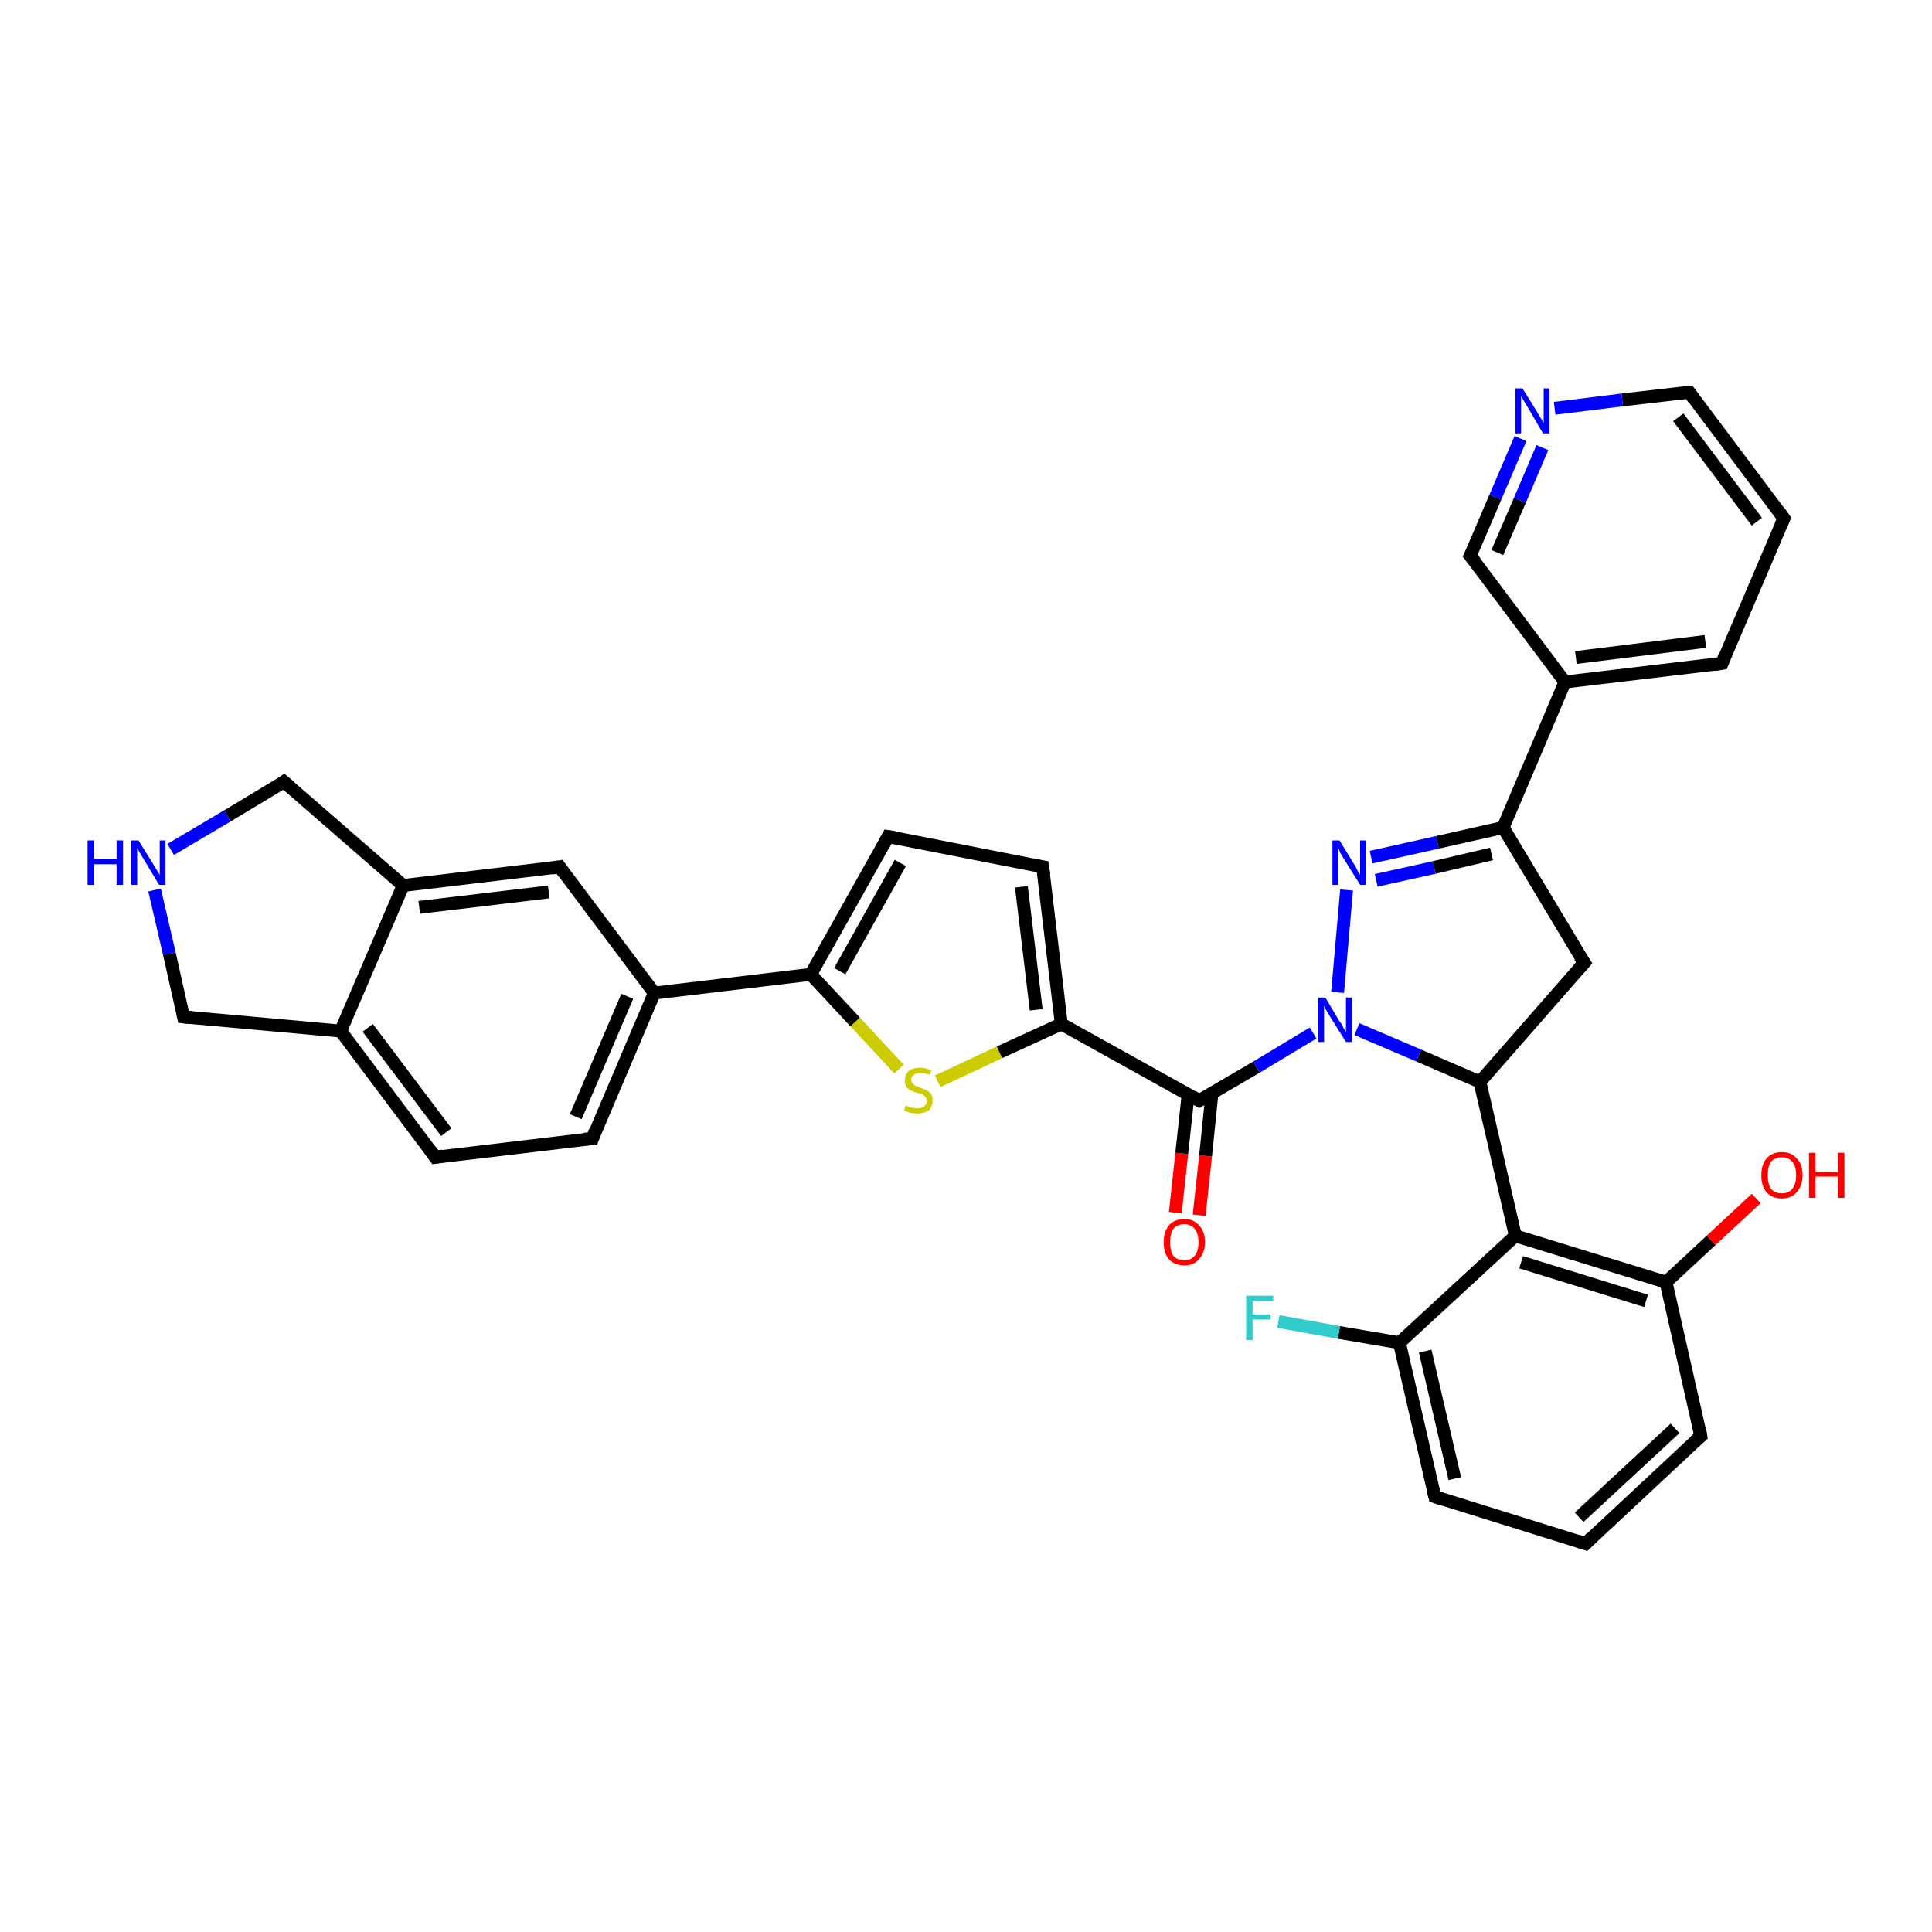 <?xml version='1.0' encoding='iso-8859-1'?>
<svg version='1.1' baseProfile='full'
              xmlns='http://www.w3.org/2000/svg'
                      xmlns:rdkit='http://www.rdkit.org/xml'
                      xmlns:xlink='http://www.w3.org/1999/xlink'
                  xml:space='preserve'
width='300px' height='300px' viewBox='0 0 300 300'>
<!-- END OF HEADER -->
<rect style='opacity:1.0;fill:#FFFFFF;stroke:none' width='300.0' height='300.0' x='0.0' y='0.0'> </rect>
<path class='bond-0 atom-0 atom-1' d='M 182.5,188.3 L 183.5,179.1' style='fill:none;fill-rule:evenodd;stroke:#FF0000;stroke-width:2.0px;stroke-linecap:butt;stroke-linejoin:miter;stroke-opacity:1' />
<path class='bond-0 atom-0 atom-1' d='M 183.5,179.1 L 184.5,169.9' style='fill:none;fill-rule:evenodd;stroke:#000000;stroke-width:2.0px;stroke-linecap:butt;stroke-linejoin:miter;stroke-opacity:1' />
<path class='bond-0 atom-0 atom-1' d='M 186.2,188.7 L 187.2,179.5' style='fill:none;fill-rule:evenodd;stroke:#FF0000;stroke-width:2.0px;stroke-linecap:butt;stroke-linejoin:miter;stroke-opacity:1' />
<path class='bond-0 atom-0 atom-1' d='M 187.2,179.5 L 188.2,169.7' style='fill:none;fill-rule:evenodd;stroke:#000000;stroke-width:2.0px;stroke-linecap:butt;stroke-linejoin:miter;stroke-opacity:1' />
<path class='bond-1 atom-1 atom-2' d='M 186.2,170.9 L 164.8,159.0' style='fill:none;fill-rule:evenodd;stroke:#000000;stroke-width:2.0px;stroke-linecap:butt;stroke-linejoin:miter;stroke-opacity:1' />
<path class='bond-2 atom-2 atom-3' d='M 164.8,159.0 L 161.9,134.6' style='fill:none;fill-rule:evenodd;stroke:#000000;stroke-width:2.0px;stroke-linecap:butt;stroke-linejoin:miter;stroke-opacity:1' />
<path class='bond-2 atom-2 atom-3' d='M 160.9,156.8 L 158.6,137.7' style='fill:none;fill-rule:evenodd;stroke:#000000;stroke-width:2.0px;stroke-linecap:butt;stroke-linejoin:miter;stroke-opacity:1' />
<path class='bond-3 atom-3 atom-4' d='M 161.9,134.6 L 137.9,129.9' style='fill:none;fill-rule:evenodd;stroke:#000000;stroke-width:2.0px;stroke-linecap:butt;stroke-linejoin:miter;stroke-opacity:1' />
<path class='bond-4 atom-4 atom-5' d='M 137.9,129.9 L 125.9,151.3' style='fill:none;fill-rule:evenodd;stroke:#000000;stroke-width:2.0px;stroke-linecap:butt;stroke-linejoin:miter;stroke-opacity:1' />
<path class='bond-4 atom-4 atom-5' d='M 139.8,134.0 L 130.4,150.8' style='fill:none;fill-rule:evenodd;stroke:#000000;stroke-width:2.0px;stroke-linecap:butt;stroke-linejoin:miter;stroke-opacity:1' />
<path class='bond-5 atom-5 atom-6' d='M 125.9,151.3 L 101.6,154.2' style='fill:none;fill-rule:evenodd;stroke:#000000;stroke-width:2.0px;stroke-linecap:butt;stroke-linejoin:miter;stroke-opacity:1' />
<path class='bond-6 atom-6 atom-7' d='M 101.6,154.2 L 92.0,176.8' style='fill:none;fill-rule:evenodd;stroke:#000000;stroke-width:2.0px;stroke-linecap:butt;stroke-linejoin:miter;stroke-opacity:1' />
<path class='bond-6 atom-6 atom-7' d='M 97.4,154.7 L 89.4,173.4' style='fill:none;fill-rule:evenodd;stroke:#000000;stroke-width:2.0px;stroke-linecap:butt;stroke-linejoin:miter;stroke-opacity:1' />
<path class='bond-7 atom-7 atom-8' d='M 92.0,176.8 L 67.6,179.7' style='fill:none;fill-rule:evenodd;stroke:#000000;stroke-width:2.0px;stroke-linecap:butt;stroke-linejoin:miter;stroke-opacity:1' />
<path class='bond-8 atom-8 atom-9' d='M 67.6,179.7 L 52.9,160.1' style='fill:none;fill-rule:evenodd;stroke:#000000;stroke-width:2.0px;stroke-linecap:butt;stroke-linejoin:miter;stroke-opacity:1' />
<path class='bond-8 atom-8 atom-9' d='M 69.3,175.8 L 57.1,159.6' style='fill:none;fill-rule:evenodd;stroke:#000000;stroke-width:2.0px;stroke-linecap:butt;stroke-linejoin:miter;stroke-opacity:1' />
<path class='bond-9 atom-9 atom-10' d='M 52.9,160.1 L 62.6,137.5' style='fill:none;fill-rule:evenodd;stroke:#000000;stroke-width:2.0px;stroke-linecap:butt;stroke-linejoin:miter;stroke-opacity:1' />
<path class='bond-10 atom-10 atom-11' d='M 62.6,137.5 L 86.9,134.6' style='fill:none;fill-rule:evenodd;stroke:#000000;stroke-width:2.0px;stroke-linecap:butt;stroke-linejoin:miter;stroke-opacity:1' />
<path class='bond-10 atom-10 atom-11' d='M 65.1,140.9 L 85.2,138.5' style='fill:none;fill-rule:evenodd;stroke:#000000;stroke-width:2.0px;stroke-linecap:butt;stroke-linejoin:miter;stroke-opacity:1' />
<path class='bond-11 atom-10 atom-12' d='M 62.6,137.5 L 44.1,121.4' style='fill:none;fill-rule:evenodd;stroke:#000000;stroke-width:2.0px;stroke-linecap:butt;stroke-linejoin:miter;stroke-opacity:1' />
<path class='bond-12 atom-12 atom-13' d='M 44.1,121.4 L 35.3,126.7' style='fill:none;fill-rule:evenodd;stroke:#000000;stroke-width:2.0px;stroke-linecap:butt;stroke-linejoin:miter;stroke-opacity:1' />
<path class='bond-12 atom-12 atom-13' d='M 35.3,126.7 L 26.5,131.9' style='fill:none;fill-rule:evenodd;stroke:#0000FF;stroke-width:2.0px;stroke-linecap:butt;stroke-linejoin:miter;stroke-opacity:1' />
<path class='bond-13 atom-13 atom-14' d='M 24.0,138.2 L 26.3,148.1' style='fill:none;fill-rule:evenodd;stroke:#0000FF;stroke-width:2.0px;stroke-linecap:butt;stroke-linejoin:miter;stroke-opacity:1' />
<path class='bond-13 atom-13 atom-14' d='M 26.3,148.1 L 28.5,157.9' style='fill:none;fill-rule:evenodd;stroke:#000000;stroke-width:2.0px;stroke-linecap:butt;stroke-linejoin:miter;stroke-opacity:1' />
<path class='bond-14 atom-5 atom-15' d='M 125.9,151.3 L 132.8,158.7' style='fill:none;fill-rule:evenodd;stroke:#000000;stroke-width:2.0px;stroke-linecap:butt;stroke-linejoin:miter;stroke-opacity:1' />
<path class='bond-14 atom-5 atom-15' d='M 132.8,158.7 L 139.6,166.0' style='fill:none;fill-rule:evenodd;stroke:#CCCC00;stroke-width:2.0px;stroke-linecap:butt;stroke-linejoin:miter;stroke-opacity:1' />
<path class='bond-15 atom-1 atom-16' d='M 186.2,170.9 L 195.1,165.7' style='fill:none;fill-rule:evenodd;stroke:#000000;stroke-width:2.0px;stroke-linecap:butt;stroke-linejoin:miter;stroke-opacity:1' />
<path class='bond-15 atom-1 atom-16' d='M 195.1,165.7 L 203.9,160.4' style='fill:none;fill-rule:evenodd;stroke:#0000FF;stroke-width:2.0px;stroke-linecap:butt;stroke-linejoin:miter;stroke-opacity:1' />
<path class='bond-16 atom-16 atom-17' d='M 207.7,154.1 L 209.1,138.2' style='fill:none;fill-rule:evenodd;stroke:#0000FF;stroke-width:2.0px;stroke-linecap:butt;stroke-linejoin:miter;stroke-opacity:1' />
<path class='bond-17 atom-17 atom-18' d='M 212.9,133.1 L 223.2,130.8' style='fill:none;fill-rule:evenodd;stroke:#0000FF;stroke-width:2.0px;stroke-linecap:butt;stroke-linejoin:miter;stroke-opacity:1' />
<path class='bond-17 atom-17 atom-18' d='M 223.2,130.8 L 233.4,128.5' style='fill:none;fill-rule:evenodd;stroke:#000000;stroke-width:2.0px;stroke-linecap:butt;stroke-linejoin:miter;stroke-opacity:1' />
<path class='bond-17 atom-17 atom-18' d='M 213.7,136.7 L 222.7,134.7' style='fill:none;fill-rule:evenodd;stroke:#0000FF;stroke-width:2.0px;stroke-linecap:butt;stroke-linejoin:miter;stroke-opacity:1' />
<path class='bond-17 atom-17 atom-18' d='M 222.7,134.7 L 231.6,132.6' style='fill:none;fill-rule:evenodd;stroke:#000000;stroke-width:2.0px;stroke-linecap:butt;stroke-linejoin:miter;stroke-opacity:1' />
<path class='bond-18 atom-18 atom-19' d='M 233.4,128.5 L 243.0,105.9' style='fill:none;fill-rule:evenodd;stroke:#000000;stroke-width:2.0px;stroke-linecap:butt;stroke-linejoin:miter;stroke-opacity:1' />
<path class='bond-19 atom-19 atom-20' d='M 243.0,105.9 L 267.4,103.0' style='fill:none;fill-rule:evenodd;stroke:#000000;stroke-width:2.0px;stroke-linecap:butt;stroke-linejoin:miter;stroke-opacity:1' />
<path class='bond-19 atom-19 atom-20' d='M 244.7,102.1 L 264.8,99.6' style='fill:none;fill-rule:evenodd;stroke:#000000;stroke-width:2.0px;stroke-linecap:butt;stroke-linejoin:miter;stroke-opacity:1' />
<path class='bond-20 atom-20 atom-21' d='M 267.4,103.0 L 277.0,80.5' style='fill:none;fill-rule:evenodd;stroke:#000000;stroke-width:2.0px;stroke-linecap:butt;stroke-linejoin:miter;stroke-opacity:1' />
<path class='bond-21 atom-21 atom-22' d='M 277.0,80.5 L 262.3,60.9' style='fill:none;fill-rule:evenodd;stroke:#000000;stroke-width:2.0px;stroke-linecap:butt;stroke-linejoin:miter;stroke-opacity:1' />
<path class='bond-21 atom-21 atom-22' d='M 272.8,81.0 L 260.6,64.8' style='fill:none;fill-rule:evenodd;stroke:#000000;stroke-width:2.0px;stroke-linecap:butt;stroke-linejoin:miter;stroke-opacity:1' />
<path class='bond-22 atom-22 atom-23' d='M 262.3,60.9 L 251.9,62.1' style='fill:none;fill-rule:evenodd;stroke:#000000;stroke-width:2.0px;stroke-linecap:butt;stroke-linejoin:miter;stroke-opacity:1' />
<path class='bond-22 atom-22 atom-23' d='M 251.9,62.1 L 241.4,63.4' style='fill:none;fill-rule:evenodd;stroke:#0000FF;stroke-width:2.0px;stroke-linecap:butt;stroke-linejoin:miter;stroke-opacity:1' />
<path class='bond-23 atom-23 atom-24' d='M 236.1,68.1 L 232.2,77.2' style='fill:none;fill-rule:evenodd;stroke:#0000FF;stroke-width:2.0px;stroke-linecap:butt;stroke-linejoin:miter;stroke-opacity:1' />
<path class='bond-23 atom-23 atom-24' d='M 232.2,77.2 L 228.3,86.3' style='fill:none;fill-rule:evenodd;stroke:#000000;stroke-width:2.0px;stroke-linecap:butt;stroke-linejoin:miter;stroke-opacity:1' />
<path class='bond-23 atom-23 atom-24' d='M 239.5,69.5 L 236.0,77.7' style='fill:none;fill-rule:evenodd;stroke:#0000FF;stroke-width:2.0px;stroke-linecap:butt;stroke-linejoin:miter;stroke-opacity:1' />
<path class='bond-23 atom-23 atom-24' d='M 236.0,77.7 L 232.5,85.8' style='fill:none;fill-rule:evenodd;stroke:#000000;stroke-width:2.0px;stroke-linecap:butt;stroke-linejoin:miter;stroke-opacity:1' />
<path class='bond-24 atom-18 atom-25' d='M 233.4,128.5 L 246.0,149.5' style='fill:none;fill-rule:evenodd;stroke:#000000;stroke-width:2.0px;stroke-linecap:butt;stroke-linejoin:miter;stroke-opacity:1' />
<path class='bond-25 atom-25 atom-26' d='M 246.0,149.5 L 229.8,168.0' style='fill:none;fill-rule:evenodd;stroke:#000000;stroke-width:2.0px;stroke-linecap:butt;stroke-linejoin:miter;stroke-opacity:1' />
<path class='bond-26 atom-26 atom-27' d='M 229.8,168.0 L 235.3,191.9' style='fill:none;fill-rule:evenodd;stroke:#000000;stroke-width:2.0px;stroke-linecap:butt;stroke-linejoin:miter;stroke-opacity:1' />
<path class='bond-27 atom-27 atom-28' d='M 235.3,191.9 L 258.7,199.1' style='fill:none;fill-rule:evenodd;stroke:#000000;stroke-width:2.0px;stroke-linecap:butt;stroke-linejoin:miter;stroke-opacity:1' />
<path class='bond-27 atom-27 atom-28' d='M 236.2,196.0 L 255.6,202.0' style='fill:none;fill-rule:evenodd;stroke:#000000;stroke-width:2.0px;stroke-linecap:butt;stroke-linejoin:miter;stroke-opacity:1' />
<path class='bond-28 atom-28 atom-29' d='M 258.7,199.1 L 265.7,192.6' style='fill:none;fill-rule:evenodd;stroke:#000000;stroke-width:2.0px;stroke-linecap:butt;stroke-linejoin:miter;stroke-opacity:1' />
<path class='bond-28 atom-28 atom-29' d='M 265.7,192.6 L 272.7,186.1' style='fill:none;fill-rule:evenodd;stroke:#FF0000;stroke-width:2.0px;stroke-linecap:butt;stroke-linejoin:miter;stroke-opacity:1' />
<path class='bond-29 atom-28 atom-30' d='M 258.7,199.1 L 264.1,223.0' style='fill:none;fill-rule:evenodd;stroke:#000000;stroke-width:2.0px;stroke-linecap:butt;stroke-linejoin:miter;stroke-opacity:1' />
<path class='bond-30 atom-30 atom-31' d='M 264.1,223.0 L 246.2,239.7' style='fill:none;fill-rule:evenodd;stroke:#000000;stroke-width:2.0px;stroke-linecap:butt;stroke-linejoin:miter;stroke-opacity:1' />
<path class='bond-30 atom-30 atom-31' d='M 260.1,221.8 L 245.2,235.6' style='fill:none;fill-rule:evenodd;stroke:#000000;stroke-width:2.0px;stroke-linecap:butt;stroke-linejoin:miter;stroke-opacity:1' />
<path class='bond-31 atom-31 atom-32' d='M 246.2,239.7 L 222.8,232.4' style='fill:none;fill-rule:evenodd;stroke:#000000;stroke-width:2.0px;stroke-linecap:butt;stroke-linejoin:miter;stroke-opacity:1' />
<path class='bond-32 atom-32 atom-33' d='M 222.8,232.4 L 217.3,208.5' style='fill:none;fill-rule:evenodd;stroke:#000000;stroke-width:2.0px;stroke-linecap:butt;stroke-linejoin:miter;stroke-opacity:1' />
<path class='bond-32 atom-32 atom-33' d='M 225.9,229.6 L 221.3,209.8' style='fill:none;fill-rule:evenodd;stroke:#000000;stroke-width:2.0px;stroke-linecap:butt;stroke-linejoin:miter;stroke-opacity:1' />
<path class='bond-33 atom-33 atom-34' d='M 217.3,208.5 L 207.9,206.9' style='fill:none;fill-rule:evenodd;stroke:#000000;stroke-width:2.0px;stroke-linecap:butt;stroke-linejoin:miter;stroke-opacity:1' />
<path class='bond-33 atom-33 atom-34' d='M 207.9,206.9 L 198.5,205.2' style='fill:none;fill-rule:evenodd;stroke:#33CCCC;stroke-width:2.0px;stroke-linecap:butt;stroke-linejoin:miter;stroke-opacity:1' />
<path class='bond-34 atom-15 atom-2' d='M 145.6,167.9 L 155.2,163.4' style='fill:none;fill-rule:evenodd;stroke:#CCCC00;stroke-width:2.0px;stroke-linecap:butt;stroke-linejoin:miter;stroke-opacity:1' />
<path class='bond-34 atom-15 atom-2' d='M 155.2,163.4 L 164.8,159.0' style='fill:none;fill-rule:evenodd;stroke:#000000;stroke-width:2.0px;stroke-linecap:butt;stroke-linejoin:miter;stroke-opacity:1' />
<path class='bond-35 atom-26 atom-16' d='M 229.8,168.0 L 220.3,163.9' style='fill:none;fill-rule:evenodd;stroke:#000000;stroke-width:2.0px;stroke-linecap:butt;stroke-linejoin:miter;stroke-opacity:1' />
<path class='bond-35 atom-26 atom-16' d='M 220.3,163.9 L 210.7,159.8' style='fill:none;fill-rule:evenodd;stroke:#0000FF;stroke-width:2.0px;stroke-linecap:butt;stroke-linejoin:miter;stroke-opacity:1' />
<path class='bond-36 atom-33 atom-27' d='M 217.3,208.5 L 235.3,191.9' style='fill:none;fill-rule:evenodd;stroke:#000000;stroke-width:2.0px;stroke-linecap:butt;stroke-linejoin:miter;stroke-opacity:1' />
<path class='bond-37 atom-11 atom-6' d='M 86.9,134.6 L 101.6,154.2' style='fill:none;fill-rule:evenodd;stroke:#000000;stroke-width:2.0px;stroke-linecap:butt;stroke-linejoin:miter;stroke-opacity:1' />
<path class='bond-38 atom-24 atom-19' d='M 228.3,86.3 L 243.0,105.9' style='fill:none;fill-rule:evenodd;stroke:#000000;stroke-width:2.0px;stroke-linecap:butt;stroke-linejoin:miter;stroke-opacity:1' />
<path class='bond-39 atom-14 atom-9' d='M 28.5,157.9 L 52.9,160.1' style='fill:none;fill-rule:evenodd;stroke:#000000;stroke-width:2.0px;stroke-linecap:butt;stroke-linejoin:miter;stroke-opacity:1' />
<path d='M 185.2,170.3 L 186.2,170.9 L 186.7,170.6' style='fill:none;stroke:#000000;stroke-width:2.0px;stroke-linecap:butt;stroke-linejoin:miter;stroke-opacity:1;' />
<path d='M 162.1,135.9 L 161.9,134.6 L 160.7,134.4' style='fill:none;stroke:#000000;stroke-width:2.0px;stroke-linecap:butt;stroke-linejoin:miter;stroke-opacity:1;' />
<path d='M 139.1,130.1 L 137.9,129.9 L 137.3,131.0' style='fill:none;stroke:#000000;stroke-width:2.0px;stroke-linecap:butt;stroke-linejoin:miter;stroke-opacity:1;' />
<path d='M 92.4,175.6 L 92.0,176.8 L 90.7,176.9' style='fill:none;stroke:#000000;stroke-width:2.0px;stroke-linecap:butt;stroke-linejoin:miter;stroke-opacity:1;' />
<path d='M 68.8,179.5 L 67.6,179.7 L 66.9,178.7' style='fill:none;stroke:#000000;stroke-width:2.0px;stroke-linecap:butt;stroke-linejoin:miter;stroke-opacity:1;' />
<path d='M 85.7,134.8 L 86.9,134.6 L 87.6,135.6' style='fill:none;stroke:#000000;stroke-width:2.0px;stroke-linecap:butt;stroke-linejoin:miter;stroke-opacity:1;' />
<path d='M 45.0,122.2 L 44.1,121.4 L 43.7,121.7' style='fill:none;stroke:#000000;stroke-width:2.0px;stroke-linecap:butt;stroke-linejoin:miter;stroke-opacity:1;' />
<path d='M 28.4,157.4 L 28.5,157.9 L 29.7,158.0' style='fill:none;stroke:#000000;stroke-width:2.0px;stroke-linecap:butt;stroke-linejoin:miter;stroke-opacity:1;' />
<path d='M 266.1,103.2 L 267.4,103.0 L 267.8,101.9' style='fill:none;stroke:#000000;stroke-width:2.0px;stroke-linecap:butt;stroke-linejoin:miter;stroke-opacity:1;' />
<path d='M 276.5,81.6 L 277.0,80.5 L 276.3,79.5' style='fill:none;stroke:#000000;stroke-width:2.0px;stroke-linecap:butt;stroke-linejoin:miter;stroke-opacity:1;' />
<path d='M 263.0,61.9 L 262.3,60.9 L 261.8,60.9' style='fill:none;stroke:#000000;stroke-width:2.0px;stroke-linecap:butt;stroke-linejoin:miter;stroke-opacity:1;' />
<path d='M 228.5,85.9 L 228.3,86.3 L 229.1,87.3' style='fill:none;stroke:#000000;stroke-width:2.0px;stroke-linecap:butt;stroke-linejoin:miter;stroke-opacity:1;' />
<path d='M 245.3,148.5 L 246.0,149.5 L 245.1,150.5' style='fill:none;stroke:#000000;stroke-width:2.0px;stroke-linecap:butt;stroke-linejoin:miter;stroke-opacity:1;' />
<path d='M 263.9,221.8 L 264.1,223.0 L 263.2,223.8' style='fill:none;stroke:#000000;stroke-width:2.0px;stroke-linecap:butt;stroke-linejoin:miter;stroke-opacity:1;' />
<path d='M 247.1,238.8 L 246.2,239.7 L 245.0,239.3' style='fill:none;stroke:#000000;stroke-width:2.0px;stroke-linecap:butt;stroke-linejoin:miter;stroke-opacity:1;' />
<path d='M 223.9,232.8 L 222.8,232.4 L 222.5,231.2' style='fill:none;stroke:#000000;stroke-width:2.0px;stroke-linecap:butt;stroke-linejoin:miter;stroke-opacity:1;' />
<path class='atom-0' d='M 180.7 192.9
Q 180.7 191.2, 181.5 190.3
Q 182.3 189.3, 183.9 189.3
Q 185.4 189.3, 186.2 190.3
Q 187.1 191.2, 187.1 192.9
Q 187.1 194.5, 186.2 195.5
Q 185.4 196.5, 183.9 196.5
Q 182.4 196.5, 181.5 195.5
Q 180.7 194.6, 180.7 192.9
M 183.9 195.7
Q 184.9 195.7, 185.5 195.0
Q 186.1 194.3, 186.1 192.9
Q 186.1 191.5, 185.5 190.8
Q 184.9 190.1, 183.9 190.1
Q 182.8 190.1, 182.2 190.8
Q 181.7 191.5, 181.7 192.9
Q 181.7 194.3, 182.2 195.0
Q 182.8 195.7, 183.9 195.7
' fill='#FF0000'/>
<path class='atom-13' d='M 13.6 130.5
L 14.6 130.5
L 14.6 133.4
L 18.1 133.4
L 18.1 130.5
L 19.1 130.5
L 19.1 137.4
L 18.1 137.4
L 18.1 134.2
L 14.6 134.2
L 14.6 137.4
L 13.6 137.4
L 13.6 130.5
' fill='#0000FF'/>
<path class='atom-13' d='M 21.5 130.5
L 23.8 134.2
Q 24.0 134.5, 24.4 135.2
Q 24.8 135.8, 24.8 135.9
L 24.8 130.5
L 25.7 130.5
L 25.7 137.4
L 24.7 137.4
L 22.3 133.4
Q 22.0 132.9, 21.7 132.4
Q 21.4 131.9, 21.3 131.7
L 21.3 137.4
L 20.4 137.4
L 20.4 130.5
L 21.5 130.5
' fill='#0000FF'/>
<path class='atom-15' d='M 140.6 171.7
Q 140.7 171.7, 141.0 171.8
Q 141.4 172.0, 141.7 172.0
Q 142.1 172.1, 142.4 172.1
Q 143.1 172.1, 143.5 171.8
Q 143.9 171.5, 143.9 170.9
Q 143.9 170.5, 143.7 170.3
Q 143.5 170.1, 143.2 169.9
Q 142.9 169.8, 142.4 169.7
Q 141.8 169.5, 141.4 169.3
Q 141.0 169.1, 140.8 168.8
Q 140.5 168.4, 140.5 167.8
Q 140.5 166.9, 141.1 166.3
Q 141.7 165.8, 142.9 165.8
Q 143.7 165.8, 144.6 166.2
L 144.4 166.9
Q 143.5 166.6, 142.9 166.6
Q 142.2 166.6, 141.9 166.9
Q 141.5 167.2, 141.5 167.6
Q 141.5 168.0, 141.7 168.2
Q 141.9 168.5, 142.2 168.6
Q 142.4 168.7, 142.9 168.9
Q 143.5 169.1, 143.9 169.3
Q 144.3 169.5, 144.6 169.9
Q 144.8 170.2, 144.8 170.9
Q 144.8 171.9, 144.2 172.4
Q 143.5 172.9, 142.5 172.9
Q 141.9 172.9, 141.4 172.8
Q 140.9 172.7, 140.4 172.4
L 140.6 171.7
' fill='#CCCC00'/>
<path class='atom-16' d='M 205.8 154.9
L 208.0 158.6
Q 208.3 158.9, 208.6 159.6
Q 209.0 160.2, 209.0 160.3
L 209.0 154.9
L 209.9 154.9
L 209.9 161.8
L 209.0 161.8
L 206.5 157.8
Q 206.2 157.3, 205.9 156.8
Q 205.6 156.2, 205.6 156.1
L 205.6 161.8
L 204.7 161.8
L 204.7 154.9
L 205.8 154.9
' fill='#0000FF'/>
<path class='atom-17' d='M 208.0 130.5
L 210.2 134.1
Q 210.5 134.5, 210.8 135.2
Q 211.2 135.8, 211.2 135.9
L 211.2 130.5
L 212.1 130.5
L 212.1 137.4
L 211.2 137.4
L 208.7 133.4
Q 208.4 132.9, 208.1 132.4
Q 207.9 131.8, 207.8 131.7
L 207.8 137.4
L 206.9 137.4
L 206.9 130.5
L 208.0 130.5
' fill='#0000FF'/>
<path class='atom-23' d='M 236.4 60.3
L 238.7 64.0
Q 238.9 64.4, 239.3 65.0
Q 239.7 65.7, 239.7 65.7
L 239.7 60.3
L 240.6 60.3
L 240.6 67.3
L 239.6 67.3
L 237.2 63.2
Q 236.9 62.8, 236.6 62.2
Q 236.3 61.7, 236.2 61.5
L 236.2 67.3
L 235.3 67.3
L 235.3 60.3
L 236.4 60.3
' fill='#0000FF'/>
<path class='atom-29' d='M 273.5 182.5
Q 273.5 180.8, 274.3 179.9
Q 275.1 178.9, 276.7 178.9
Q 278.2 178.9, 279.0 179.9
Q 279.9 180.8, 279.9 182.5
Q 279.9 184.1, 279.0 185.1
Q 278.2 186.1, 276.7 186.1
Q 275.1 186.1, 274.3 185.1
Q 273.5 184.2, 273.5 182.5
M 276.7 185.3
Q 277.7 185.3, 278.3 184.6
Q 278.9 183.9, 278.9 182.5
Q 278.9 181.1, 278.3 180.4
Q 277.7 179.7, 276.7 179.7
Q 275.6 179.7, 275.0 180.4
Q 274.5 181.1, 274.5 182.5
Q 274.5 183.9, 275.0 184.6
Q 275.6 185.3, 276.7 185.3
' fill='#FF0000'/>
<path class='atom-29' d='M 280.9 179.0
L 281.9 179.0
L 281.9 182.0
L 285.4 182.0
L 285.4 179.0
L 286.4 179.0
L 286.4 186.0
L 285.4 186.0
L 285.4 182.7
L 281.9 182.7
L 281.9 186.0
L 280.9 186.0
L 280.9 179.0
' fill='#FF0000'/>
<path class='atom-34' d='M 193.5 201.2
L 197.7 201.2
L 197.7 202.0
L 194.5 202.0
L 194.5 204.1
L 197.3 204.1
L 197.3 204.9
L 194.5 204.9
L 194.5 208.1
L 193.5 208.1
L 193.5 201.2
' fill='#33CCCC'/>
</svg>
